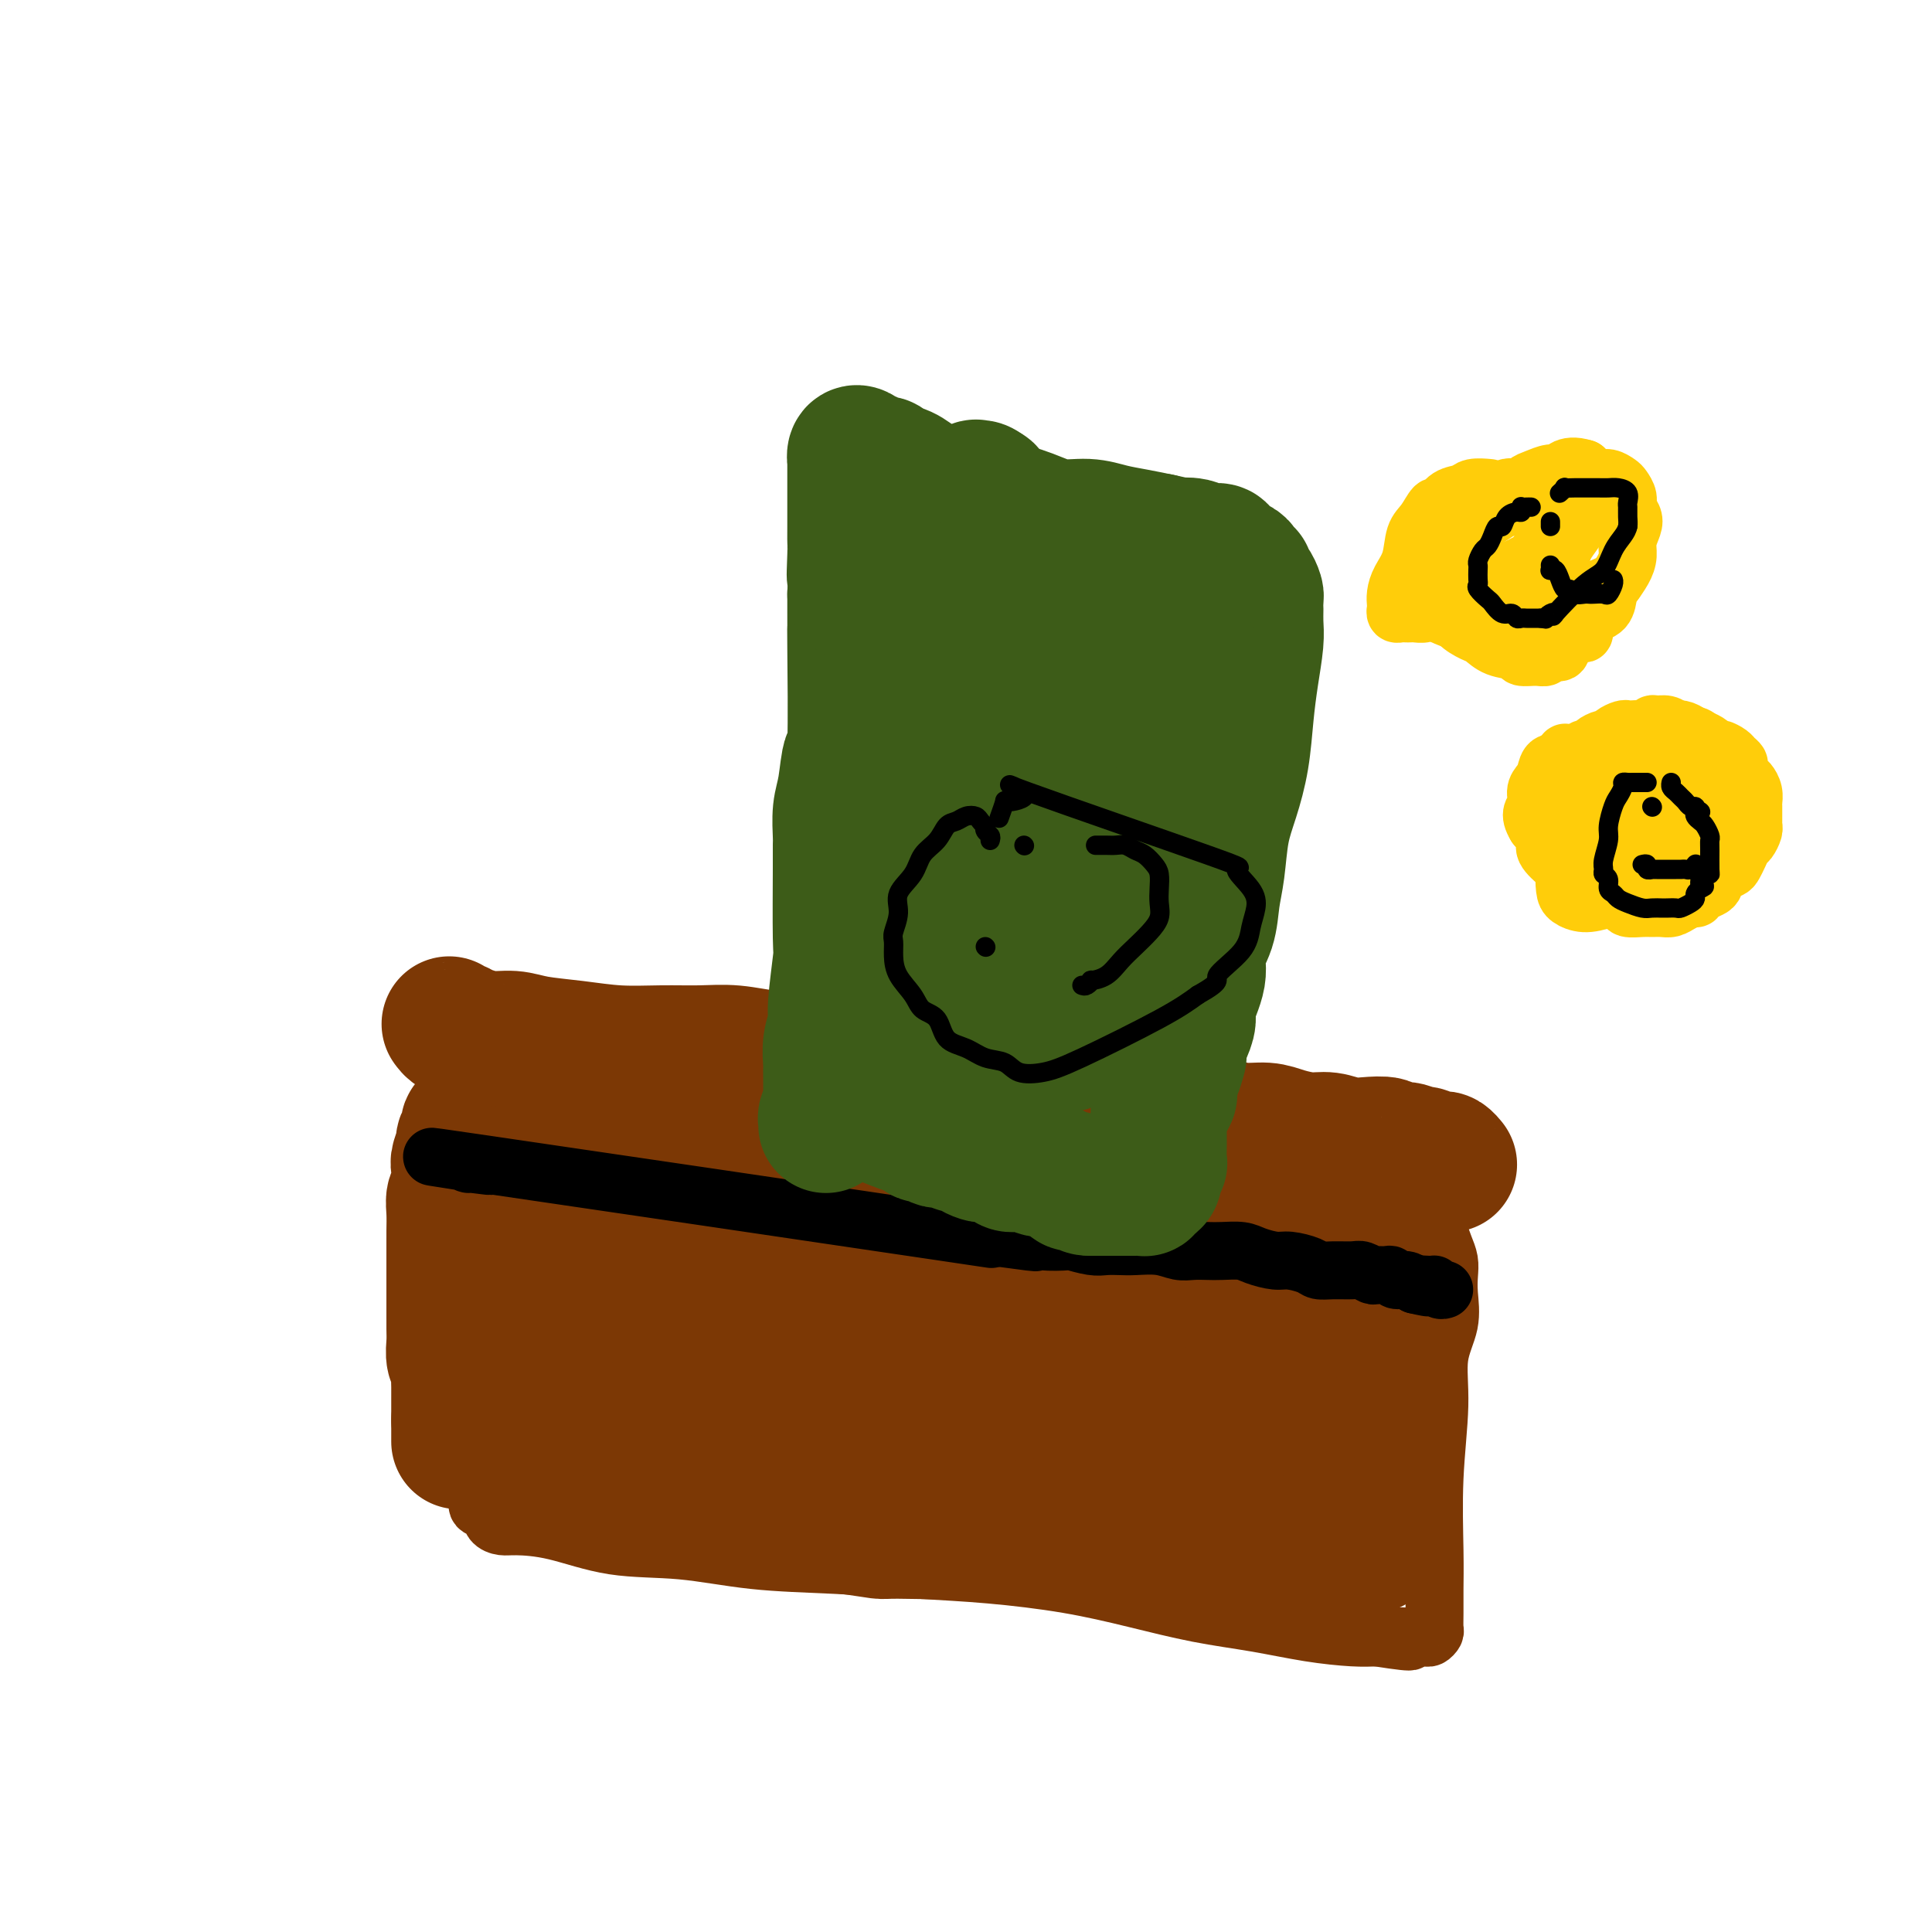 <svg viewBox='0 0 400 400' version='1.1' xmlns='http://www.w3.org/2000/svg' xmlns:xlink='http://www.w3.org/1999/xlink'><g fill='none' stroke='#7C3805' stroke-width='12' stroke-linecap='round' stroke-linejoin='round'><path d='M98,227c-0.423,-0.037 -0.845,-0.073 -1,0c-0.155,0.073 -0.041,0.257 0,1c0.041,0.743 0.011,2.045 0,4c-0.011,1.955 -0.003,4.561 0,8c0.003,3.439 0.001,7.709 0,12c-0.001,4.291 -0.001,8.601 0,13c0.001,4.399 0.003,8.886 0,13c-0.003,4.114 -0.011,7.854 0,11c0.011,3.146 0.039,5.697 0,8c-0.039,2.303 -0.147,4.356 0,6c0.147,1.644 0.549,2.878 1,4c0.451,1.122 0.950,2.133 1,3c0.050,0.867 -0.349,1.591 0,2c0.349,0.409 1.445,0.503 2,1c0.555,0.497 0.568,1.398 1,2c0.432,0.602 1.284,0.906 2,1c0.716,0.094 1.295,-0.021 3,0c1.705,0.021 4.534,0.176 8,1c3.466,0.824 7.569,2.315 12,3c4.431,0.685 9.191,0.564 14,1c4.809,0.436 9.666,1.428 15,2c5.334,0.572 11.145,0.722 17,1c5.855,0.278 11.755,0.683 17,1c5.245,0.317 9.837,0.546 15,1c5.163,0.454 10.898,1.133 16,2c5.102,0.867 9.571,1.921 14,3c4.429,1.079 8.817,2.184 13,3c4.183,0.816 8.163,1.342 12,2c3.837,0.658 7.533,1.446 11,2c3.467,0.554 6.705,0.872 9,1c2.295,0.128 3.648,0.064 5,0'/><path d='M285,339c10.881,1.701 6.082,0.452 5,0c-1.082,-0.452 1.552,-0.109 3,0c1.448,0.109 1.708,-0.017 2,0c0.292,0.017 0.614,0.176 1,0c0.386,-0.176 0.836,-0.689 1,-1c0.164,-0.311 0.043,-0.421 0,-1c-0.043,-0.579 -0.007,-1.628 0,-3c0.007,-1.372 -0.014,-3.068 0,-5c0.014,-1.932 0.064,-4.101 0,-8c-0.064,-3.899 -0.241,-9.530 0,-15c0.241,-5.470 0.902,-10.781 1,-15c0.098,-4.219 -0.365,-7.346 0,-10c0.365,-2.654 1.559,-4.835 2,-7c0.441,-2.165 0.128,-4.314 0,-6c-0.128,-1.686 -0.072,-2.909 0,-4c0.072,-1.091 0.161,-2.050 0,-3c-0.161,-0.950 -0.571,-1.892 -1,-3c-0.429,-1.108 -0.877,-2.381 -1,-3c-0.123,-0.619 0.080,-0.585 0,-1c-0.080,-0.415 -0.444,-1.278 -1,-2c-0.556,-0.722 -1.303,-1.303 -2,-2c-0.697,-0.697 -1.345,-1.509 -2,-2c-0.655,-0.491 -1.319,-0.660 -2,-1c-0.681,-0.340 -1.381,-0.851 -3,-2c-1.619,-1.149 -4.158,-2.935 -7,-4c-2.842,-1.065 -5.987,-1.410 -9,-2c-3.013,-0.590 -5.893,-1.426 -10,-2c-4.107,-0.574 -9.441,-0.886 -14,-1c-4.559,-0.114 -8.343,-0.031 -12,0c-3.657,0.031 -7.188,0.009 -11,0c-3.812,-0.009 -7.906,-0.004 -12,0'/><path d='M213,236c-9.502,-0.580 -8.755,-1.532 -10,-2c-1.245,-0.468 -4.480,-0.454 -9,-1c-4.520,-0.546 -10.324,-1.653 -13,-2c-2.676,-0.347 -2.224,0.065 -4,0c-1.776,-0.065 -5.779,-0.609 -9,-1c-3.221,-0.391 -5.658,-0.630 -8,-1c-2.342,-0.370 -4.587,-0.873 -7,-1c-2.413,-0.127 -4.994,0.120 -7,0c-2.006,-0.120 -3.435,-0.606 -5,-1c-1.565,-0.394 -3.264,-0.694 -5,-1c-1.736,-0.306 -3.507,-0.618 -5,-1c-1.493,-0.382 -2.708,-0.834 -4,-1c-1.292,-0.166 -2.663,-0.044 -4,0c-1.337,0.044 -2.641,0.012 -4,0c-1.359,-0.012 -2.773,-0.003 -4,0c-1.227,0.003 -2.269,0.001 -3,0c-0.731,-0.001 -1.152,-0.000 -2,0c-0.848,0.000 -2.122,0.000 -3,0c-0.878,-0.000 -1.360,-0.000 -2,0c-0.640,0.000 -1.440,0.000 -2,0c-0.560,-0.000 -0.882,-0.000 -1,0c-0.118,0.000 -0.034,0.000 0,0c0.034,-0.000 0.017,-0.000 0,0'/><path d='M112,244c0.113,0.342 0.226,0.684 0,1c-0.226,0.316 -0.793,0.608 -1,1c-0.207,0.392 -0.056,0.886 0,2c0.056,1.114 0.016,2.849 0,4c-0.016,1.151 -0.008,1.720 0,3c0.008,1.280 0.015,3.273 0,4c-0.015,0.727 -0.050,0.190 0,0c0.050,-0.190 0.187,-0.033 0,0c-0.187,0.033 -0.699,-0.058 0,-1c0.699,-0.942 2.607,-2.735 4,-5c1.393,-2.265 2.269,-5.001 3,-7c0.731,-1.999 1.316,-3.261 2,-4c0.684,-0.739 1.467,-0.956 2,-1c0.533,-0.044 0.817,0.084 1,0c0.183,-0.084 0.266,-0.381 0,0c-0.266,0.381 -0.882,1.440 -1,2c-0.118,0.560 0.263,0.621 -1,3c-1.263,2.379 -4.170,7.077 -6,11c-1.830,3.923 -2.584,7.072 -4,10c-1.416,2.928 -3.493,5.634 -5,8c-1.507,2.366 -2.444,4.393 -3,6c-0.556,1.607 -0.732,2.795 -1,3c-0.268,0.205 -0.628,-0.571 0,-2c0.628,-1.429 2.246,-3.510 4,-6c1.754,-2.490 3.645,-5.390 6,-8c2.355,-2.610 5.172,-4.929 8,-7c2.828,-2.071 5.665,-3.895 8,-5c2.335,-1.105 4.167,-1.490 6,-2c1.833,-0.510 3.667,-1.146 5,-1c1.333,0.146 2.167,1.073 3,2'/><path d='M142,255c1.814,0.690 2.349,1.915 3,4c0.651,2.085 1.417,5.028 1,8c-0.417,2.972 -2.019,5.972 -3,9c-0.981,3.028 -1.341,6.085 -2,8c-0.659,1.915 -1.617,2.690 -2,3c-0.383,0.310 -0.192,0.155 0,0'/><path d='M142,277c-0.615,-0.027 -1.231,-0.054 -2,0c-0.769,0.054 -1.692,0.189 -2,0c-0.308,-0.189 -0.001,-0.702 -1,-1c-0.999,-0.298 -3.305,-0.380 -4,0c-0.695,0.380 0.219,1.221 2,2c1.781,0.779 4.429,1.495 8,3c3.571,1.505 8.065,3.797 13,6c4.935,2.203 10.311,4.316 15,6c4.689,1.684 8.689,2.937 13,4c4.311,1.063 8.932,1.934 13,3c4.068,1.066 7.583,2.326 11,3c3.417,0.674 6.735,0.763 9,1c2.265,0.237 3.477,0.623 5,1c1.523,0.377 3.359,0.745 4,1c0.641,0.255 0.088,0.397 -1,0c-1.088,-0.397 -2.712,-1.333 -6,-2c-3.288,-0.667 -8.239,-1.066 -13,-2c-4.761,-0.934 -9.331,-2.402 -14,-4c-4.669,-1.598 -9.435,-3.324 -14,-4c-4.565,-0.676 -8.928,-0.300 -13,-1c-4.072,-0.700 -7.851,-2.475 -11,-3c-3.149,-0.525 -5.667,0.199 -8,0c-2.333,-0.199 -4.481,-1.321 -6,-2c-1.519,-0.679 -2.409,-0.913 -3,-1c-0.591,-0.087 -0.883,-0.025 -1,0c-0.117,0.025 -0.058,0.012 0,0'/></g>
<g fill='none' stroke='#7C3805' stroke-width='28' stroke-linecap='round' stroke-linejoin='round'><path d='M128,276c0.069,-0.001 0.138,-0.002 0,0c-0.138,0.002 -0.483,0.008 1,0c1.483,-0.008 4.796,-0.029 10,0c5.204,0.029 12.301,0.109 20,0c7.699,-0.109 16.000,-0.406 24,0c8.000,0.406 15.698,1.514 23,3c7.302,1.486 14.206,3.351 20,5c5.794,1.649 10.478,3.083 14,4c3.522,0.917 5.882,1.319 8,2c2.118,0.681 3.992,1.643 5,2c1.008,0.357 1.149,0.109 1,0c-0.149,-0.109 -0.588,-0.078 -1,0c-0.412,0.078 -0.797,0.202 -3,0c-2.203,-0.202 -6.223,-0.730 -12,-1c-5.777,-0.270 -13.312,-0.281 -20,-1c-6.688,-0.719 -12.528,-2.147 -18,-3c-5.472,-0.853 -10.577,-1.133 -15,-2c-4.423,-0.867 -8.165,-2.322 -12,-3c-3.835,-0.678 -7.764,-0.578 -11,-1c-3.236,-0.422 -5.778,-1.367 -8,-2c-2.222,-0.633 -4.125,-0.954 -6,-1c-1.875,-0.046 -3.721,0.183 -5,0c-1.279,-0.183 -1.992,-0.777 -3,-1c-1.008,-0.223 -2.312,-0.075 -3,0c-0.688,0.075 -0.759,0.076 -1,0c-0.241,-0.076 -0.653,-0.230 -1,0c-0.347,0.230 -0.629,0.845 -1,1c-0.371,0.155 -0.831,-0.151 -1,0c-0.169,0.151 -0.048,0.757 0,1c0.048,0.243 0.024,0.121 0,0'/><path d='M133,279c-1.220,0.313 -0.769,0.095 -1,0c-0.231,-0.095 -1.142,-0.067 -2,0c-0.858,0.067 -1.661,0.174 -2,0c-0.339,-0.174 -0.214,-0.628 -1,-1c-0.786,-0.372 -2.482,-0.662 -3,-1c-0.518,-0.338 0.142,-0.724 0,-1c-0.142,-0.276 -1.085,-0.444 -2,-1c-0.915,-0.556 -1.803,-1.502 -2,-2c-0.197,-0.498 0.297,-0.548 0,-1c-0.297,-0.452 -1.386,-1.305 -2,-2c-0.614,-0.695 -0.753,-1.232 -1,-2c-0.247,-0.768 -0.601,-1.769 -1,-3c-0.399,-1.231 -0.843,-2.693 -1,-4c-0.157,-1.307 -0.028,-2.460 0,-4c0.028,-1.540 -0.045,-3.469 0,-5c0.045,-1.531 0.209,-2.665 0,-4c-0.209,-1.335 -0.792,-2.871 -1,-4c-0.208,-1.129 -0.042,-1.850 0,-3c0.042,-1.150 -0.041,-2.728 0,-4c0.041,-1.272 0.206,-2.240 0,-3c-0.206,-0.760 -0.784,-1.314 -1,-2c-0.216,-0.686 -0.069,-1.504 0,-2c0.069,-0.496 0.060,-0.669 0,-1c-0.060,-0.331 -0.170,-0.820 0,-1c0.170,-0.180 0.620,-0.051 1,0c0.380,0.051 0.690,0.026 1,0'/><path d='M115,228c-0.279,-5.513 -0.477,-0.795 0,1c0.477,1.795 1.627,0.666 4,1c2.373,0.334 5.967,2.132 9,3c3.033,0.868 5.505,0.806 9,1c3.495,0.194 8.013,0.642 12,1c3.987,0.358 7.442,0.625 11,1c3.558,0.375 7.217,0.858 11,1c3.783,0.142 7.689,-0.058 11,0c3.311,0.058 6.025,0.374 9,1c2.975,0.626 6.211,1.563 9,2c2.789,0.437 5.133,0.373 8,1c2.867,0.627 6.258,1.947 9,3c2.742,1.053 4.837,1.841 7,2c2.163,0.159 4.395,-0.312 7,0c2.605,0.312 5.585,1.407 8,2c2.415,0.593 4.267,0.685 6,1c1.733,0.315 3.349,0.854 5,1c1.651,0.146 3.337,-0.102 5,0c1.663,0.102 3.303,0.553 5,1c1.697,0.447 3.450,0.889 5,1c1.550,0.111 2.895,-0.110 4,0c1.105,0.110 1.970,0.551 3,1c1.030,0.449 2.227,0.905 3,1c0.773,0.095 1.124,-0.173 2,0c0.876,0.173 2.276,0.785 3,1c0.724,0.215 0.771,0.033 1,0c0.229,-0.033 0.639,0.084 1,0c0.361,-0.084 0.674,-0.369 1,0c0.326,0.369 0.665,1.391 1,2c0.335,0.609 0.668,0.804 1,1'/><path d='M285,258c2.431,1.060 0.509,0.710 0,1c-0.509,0.290 0.397,1.221 1,2c0.603,0.779 0.904,1.405 1,2c0.096,0.595 -0.013,1.159 0,2c0.013,0.841 0.148,1.961 0,3c-0.148,1.039 -0.580,1.998 -1,3c-0.420,1.002 -0.830,2.046 -1,3c-0.170,0.954 -0.102,1.819 0,3c0.102,1.181 0.238,2.679 0,4c-0.238,1.321 -0.852,2.464 -1,4c-0.148,1.536 0.168,3.464 0,5c-0.168,1.536 -0.819,2.681 -1,4c-0.181,1.319 0.110,2.813 0,4c-0.110,1.187 -0.621,2.067 -1,3c-0.379,0.933 -0.625,1.919 -1,3c-0.375,1.081 -0.878,2.257 -1,3c-0.122,0.743 0.137,1.054 0,2c-0.137,0.946 -0.669,2.527 -1,3c-0.331,0.473 -0.459,-0.161 -1,0c-0.541,0.161 -1.495,1.119 -2,2c-0.505,0.881 -0.562,1.686 -1,2c-0.438,0.314 -1.258,0.137 -2,0c-0.742,-0.137 -1.405,-0.233 -2,0c-0.595,0.233 -1.121,0.794 -2,1c-0.879,0.206 -2.112,0.055 -3,0c-0.888,-0.055 -1.433,-0.015 -2,0c-0.567,0.015 -1.158,0.004 -2,0c-0.842,-0.004 -1.937,-0.001 -3,0c-1.063,0.001 -2.094,0.000 -3,0c-0.906,-0.000 -1.687,-0.000 -3,0c-1.313,0.000 -3.156,0.000 -5,0'/><path d='M248,317c-4.050,0.063 -3.677,0.219 -4,0c-0.323,-0.219 -1.344,-0.814 -4,-1c-2.656,-0.186 -6.949,0.037 -9,0c-2.051,-0.037 -1.860,-0.334 -3,-1c-1.140,-0.666 -3.610,-1.701 -6,-2c-2.390,-0.299 -4.701,0.137 -7,0c-2.299,-0.137 -4.587,-0.849 -7,-1c-2.413,-0.151 -4.952,0.259 -7,0c-2.048,-0.259 -3.604,-1.186 -6,-2c-2.396,-0.814 -5.630,-1.514 -8,-2c-2.370,-0.486 -3.875,-0.759 -6,-1c-2.125,-0.241 -4.872,-0.451 -7,-1c-2.128,-0.549 -3.639,-1.437 -6,-2c-2.361,-0.563 -5.573,-0.799 -8,-1c-2.427,-0.201 -4.070,-0.366 -6,-1c-1.930,-0.634 -4.149,-1.738 -6,-2c-1.851,-0.262 -3.335,0.320 -5,0c-1.665,-0.320 -3.513,-1.540 -5,-2c-1.487,-0.460 -2.615,-0.161 -4,0c-1.385,0.161 -3.027,0.183 -4,0c-0.973,-0.183 -1.275,-0.571 -2,-1c-0.725,-0.429 -1.871,-0.899 -3,-1c-1.129,-0.101 -2.242,0.165 -3,0c-0.758,-0.165 -1.162,-0.762 -2,-1c-0.838,-0.238 -2.111,-0.116 -3,0c-0.889,0.116 -1.394,0.227 -2,0c-0.606,-0.227 -1.314,-0.793 -2,-1c-0.686,-0.207 -1.349,-0.055 -2,0c-0.651,0.055 -1.291,0.015 -2,0c-0.709,-0.015 -1.488,-0.004 -2,0c-0.512,0.004 -0.756,0.002 -1,0'/><path d='M106,294c-14.879,-3.137 -4.576,-1.980 -1,-2c3.576,-0.020 0.424,-1.219 -1,-2c-1.424,-0.781 -1.122,-1.146 -1,-2c0.122,-0.854 0.064,-2.199 0,-3c-0.064,-0.801 -0.133,-1.058 0,-2c0.133,-0.942 0.468,-2.569 1,-4c0.532,-1.431 1.263,-2.667 2,-4c0.737,-1.333 1.482,-2.764 2,-4c0.518,-1.236 0.808,-2.277 3,-5c2.192,-2.723 6.284,-7.126 9,-10c2.716,-2.874 4.054,-4.217 6,-6c1.946,-1.783 4.499,-4.007 7,-6c2.501,-1.993 4.948,-3.757 7,-5c2.052,-1.243 3.709,-1.967 5,-2c1.291,-0.033 2.218,0.625 3,1c0.782,0.375 1.421,0.468 2,1c0.579,0.532 1.100,1.503 2,2c0.900,0.497 2.180,0.518 3,1c0.820,0.482 1.178,1.423 2,2c0.822,0.577 2.106,0.790 3,1c0.894,0.210 1.397,0.418 2,1c0.603,0.582 1.307,1.537 2,2c0.693,0.463 1.376,0.435 3,1c1.624,0.565 4.189,1.724 5,2c0.811,0.276 -0.133,-0.333 1,0c1.133,0.333 4.344,1.606 6,2c1.656,0.394 1.759,-0.090 3,0c1.241,0.090 3.621,0.756 6,1c2.379,0.244 4.756,0.066 7,0c2.244,-0.066 4.355,-0.019 6,0c1.645,0.019 2.822,0.009 4,0'/><path d='M205,254c4.730,0.155 3.555,0.042 3,0c-0.555,-0.042 -0.490,-0.011 0,0c0.490,0.011 1.406,0.004 1,0c-0.406,-0.004 -2.133,-0.004 -3,0c-0.867,0.004 -0.873,0.011 -2,0c-1.127,-0.011 -3.376,-0.041 -8,1c-4.624,1.041 -11.623,3.154 -16,4c-4.377,0.846 -6.133,0.424 -10,1c-3.867,0.576 -9.844,2.151 -15,3c-5.156,0.849 -9.492,0.972 -13,1c-3.508,0.028 -6.187,-0.037 -9,0c-2.813,0.037 -5.758,0.178 -8,0c-2.242,-0.178 -3.781,-0.674 -5,-1c-1.219,-0.326 -2.117,-0.484 -3,-1c-0.883,-0.516 -1.749,-1.392 -2,-2c-0.251,-0.608 0.113,-0.948 0,-1c-0.113,-0.052 -0.705,0.183 -1,0c-0.295,-0.183 -0.294,-0.784 0,-1c0.294,-0.216 0.880,-0.047 1,0c0.120,0.047 -0.226,-0.030 0,0c0.226,0.030 1.026,0.165 2,0c0.974,-0.165 2.124,-0.632 3,-1c0.876,-0.368 1.477,-0.638 5,-1c3.523,-0.362 9.967,-0.815 13,-1c3.033,-0.185 2.656,-0.102 5,0c2.344,0.102 7.410,0.224 12,0c4.590,-0.224 8.705,-0.792 13,-1c4.295,-0.208 8.772,-0.056 13,0c4.228,0.056 8.208,0.016 12,0c3.792,-0.016 7.396,-0.008 11,0'/><path d='M204,254c12.268,-0.064 9.939,0.277 11,1c1.061,0.723 5.511,1.829 10,3c4.489,1.171 9.016,2.408 11,3c1.984,0.592 1.423,0.540 3,1c1.577,0.460 5.290,1.434 7,2c1.710,0.566 1.417,0.724 2,1c0.583,0.276 2.041,0.669 3,1c0.959,0.331 1.419,0.600 2,1c0.581,0.400 1.283,0.933 2,1c0.717,0.067 1.450,-0.330 2,0c0.550,0.330 0.917,1.387 1,2c0.083,0.613 -0.119,0.782 0,1c0.119,0.218 0.557,0.485 1,1c0.443,0.515 0.889,1.279 1,2c0.111,0.721 -0.115,1.398 0,2c0.115,0.602 0.570,1.127 1,2c0.430,0.873 0.836,2.092 1,3c0.164,0.908 0.085,1.504 0,2c-0.085,0.496 -0.176,0.890 0,2c0.176,1.110 0.619,2.935 1,4c0.381,1.065 0.700,1.368 1,2c0.300,0.632 0.582,1.592 1,3c0.418,1.408 0.973,3.264 1,4c0.027,0.736 -0.473,0.351 0,1c0.473,0.649 1.918,2.331 3,4c1.082,1.669 1.800,3.324 2,4c0.200,0.676 -0.118,0.372 0,1c0.118,0.628 0.671,2.189 1,3c0.329,0.811 0.435,0.872 1,1c0.565,0.128 1.590,0.322 2,1c0.410,0.678 0.205,1.839 0,3'/><path d='M275,316c3.278,7.012 2.973,1.543 3,0c0.027,-1.543 0.384,0.840 1,2c0.616,1.160 1.489,1.095 2,1c0.511,-0.095 0.658,-0.222 1,0c0.342,0.222 0.877,0.791 1,1c0.123,0.209 -0.166,0.056 0,0c0.166,-0.056 0.789,-0.015 1,0c0.211,0.015 0.011,0.004 0,0c-0.011,-0.004 0.168,-0.001 0,0c-0.168,0.001 -0.682,0.000 -1,0c-0.318,-0.000 -0.440,-0.000 -1,0c-0.560,0.000 -1.557,0.000 -2,0c-0.443,-0.000 -0.331,-0.000 -1,0c-0.669,0.000 -2.121,0.000 -3,0c-0.879,-0.000 -1.187,0.000 -2,0c-0.813,-0.000 -2.132,-0.000 -3,0c-0.868,0.000 -1.285,0.000 -2,0c-0.715,-0.000 -1.727,-0.000 -3,0c-1.273,0.000 -2.808,0.001 -4,0c-1.192,-0.001 -2.041,-0.003 -3,0c-0.959,0.003 -2.030,0.012 -3,0c-0.970,-0.012 -1.841,-0.046 -3,0c-1.159,0.046 -2.607,0.170 -4,0c-1.393,-0.170 -2.729,-0.634 -4,-1c-1.271,-0.366 -2.475,-0.634 -4,-1c-1.525,-0.366 -3.372,-0.829 -5,-1c-1.628,-0.171 -3.037,-0.049 -5,0c-1.963,0.049 -4.482,0.024 -7,0'/><path d='M224,317c-10.990,-0.752 -8.465,-1.133 -10,-1c-1.535,0.133 -7.130,0.778 -13,1c-5.870,0.222 -12.014,0.019 -15,0c-2.986,-0.019 -2.814,0.146 -4,0c-1.186,-0.146 -3.731,-0.602 -7,-1c-3.269,-0.398 -7.262,-0.736 -9,-1c-1.738,-0.264 -1.219,-0.452 -2,-1c-0.781,-0.548 -2.861,-1.456 -5,-2c-2.139,-0.544 -4.337,-0.724 -6,-1c-1.663,-0.276 -2.793,-0.647 -4,-1c-1.207,-0.353 -2.492,-0.687 -3,-1c-0.508,-0.313 -0.238,-0.606 -1,-1c-0.762,-0.394 -2.555,-0.889 -4,-1c-1.445,-0.111 -2.540,0.162 -3,0c-0.460,-0.162 -0.284,-0.760 -1,-1c-0.716,-0.240 -2.323,-0.121 -3,0c-0.677,0.121 -0.426,0.243 -1,0c-0.574,-0.243 -1.975,-0.850 -3,-1c-1.025,-0.150 -1.673,0.156 -2,0c-0.327,-0.156 -0.332,-0.774 -1,-1c-0.668,-0.226 -2.000,-0.061 -3,0c-1.000,0.061 -1.667,0.016 -2,0c-0.333,-0.016 -0.330,-0.004 -1,0c-0.670,0.004 -2.011,0.001 -3,0c-0.989,-0.001 -1.626,-0.000 -2,0c-0.374,0.000 -0.484,0.000 -1,0c-0.516,-0.000 -1.437,-0.000 -2,0c-0.563,0.000 -0.770,0.000 -1,0c-0.230,-0.000 -0.485,-0.000 -1,0c-0.515,0.000 -1.290,0.000 -2,0c-0.710,-0.000 -1.355,-0.000 -2,0'/><path d='M107,304c-3.276,0.061 -1.466,0.212 -1,0c0.466,-0.212 -0.413,-0.788 -1,-1c-0.587,-0.212 -0.882,-0.061 -1,0c-0.118,0.061 -0.059,0.030 0,0'/><path d='M101,232c-0.342,-0.114 -0.684,-0.227 -1,0c-0.316,0.227 -0.605,0.795 -1,1c-0.395,0.205 -0.894,0.048 -1,0c-0.106,-0.048 0.183,0.012 0,0c-0.183,-0.012 -0.837,-0.098 -1,0c-0.163,0.098 0.166,0.380 0,1c-0.166,0.620 -0.828,1.577 -1,2c-0.172,0.423 0.146,0.311 0,1c-0.146,0.689 -0.757,2.178 -1,3c-0.243,0.822 -0.118,0.975 0,2c0.118,1.025 0.228,2.920 0,4c-0.228,1.080 -0.793,1.343 -1,2c-0.207,0.657 -0.055,1.707 0,3c0.055,1.293 0.015,2.829 0,4c-0.015,1.171 -0.004,1.975 0,3c0.004,1.025 0.001,2.269 0,3c-0.001,0.731 -0.000,0.947 0,2c0.000,1.053 0.000,2.942 0,4c-0.000,1.058 -0.001,1.284 0,2c0.001,0.716 0.004,1.921 0,3c-0.004,1.079 -0.015,2.033 0,3c0.015,0.967 0.057,1.948 0,3c-0.057,1.052 -0.211,2.173 0,3c0.211,0.827 0.789,1.358 1,2c0.211,0.642 0.057,1.394 0,2c-0.057,0.606 -0.015,1.066 0,2c0.015,0.934 0.004,2.343 0,3c-0.004,0.657 -0.001,0.561 0,1c0.001,0.439 0.000,1.411 0,2c-0.000,0.589 -0.000,0.794 0,1'/><path d='M95,294c0.000,8.475 0.000,2.663 0,1c0.000,-1.663 0.000,0.822 0,2c0.000,1.178 0.000,1.048 0,1c0.000,-0.048 0.000,-0.014 0,0c0.000,0.014 0.000,0.007 0,0'/><path d='M93,212c0.338,0.455 0.676,0.911 1,1c0.324,0.089 0.634,-0.187 1,0c0.366,0.187 0.786,0.838 1,1c0.214,0.162 0.220,-0.164 1,0c0.780,0.164 2.333,0.818 4,1c1.667,0.182 3.447,-0.109 5,0c1.553,0.109 2.878,0.618 5,1c2.122,0.382 5.040,0.637 8,1c2.960,0.363 5.960,0.833 9,1c3.040,0.167 6.118,0.030 9,0c2.882,-0.030 5.569,0.046 8,0c2.431,-0.046 4.607,-0.216 7,0c2.393,0.216 5.002,0.817 7,1c1.998,0.183 3.385,-0.053 5,0c1.615,0.053 3.459,0.395 5,1c1.541,0.605 2.780,1.472 4,2c1.220,0.528 2.422,0.715 4,1c1.578,0.285 3.532,0.668 5,1c1.468,0.332 2.449,0.615 4,1c1.551,0.385 3.672,0.874 5,1c1.328,0.126 1.862,-0.111 3,0c1.138,0.111 2.880,0.569 4,1c1.120,0.431 1.618,0.837 3,1c1.382,0.163 3.649,0.085 5,0c1.351,-0.085 1.785,-0.177 3,0c1.215,0.177 3.212,0.625 5,1c1.788,0.375 3.368,0.679 5,1c1.632,0.321 3.316,0.661 5,1'/><path d='M224,231c10.240,2.099 5.841,1.347 5,1c-0.841,-0.347 1.877,-0.290 4,0c2.123,0.290 3.651,0.814 5,1c1.349,0.186 2.517,0.035 4,0c1.483,-0.035 3.280,0.046 5,0c1.720,-0.046 3.362,-0.218 5,0c1.638,0.218 3.270,0.828 5,1c1.730,0.172 3.558,-0.094 5,0c1.442,0.094 2.499,0.547 4,1c1.501,0.453 3.446,0.905 5,1c1.554,0.095 2.715,-0.167 4,0c1.285,0.167 2.693,0.762 4,1c1.307,0.238 2.512,0.120 4,0c1.488,-0.120 3.258,-0.242 4,0c0.742,0.242 0.454,0.848 1,1c0.546,0.152 1.925,-0.152 3,0c1.075,0.152 1.847,0.759 2,1c0.153,0.241 -0.314,0.117 0,0c0.314,-0.117 1.408,-0.227 2,0c0.592,0.227 0.683,0.792 1,1c0.317,0.208 0.859,0.059 1,0c0.141,-0.059 -0.120,-0.030 0,0c0.120,0.030 0.620,0.060 1,0c0.380,-0.060 0.641,-0.208 1,0c0.359,0.208 0.817,0.774 1,1c0.183,0.226 0.092,0.113 0,0'/></g>
<g fill='none' stroke='#000000' stroke-width='12' stroke-linecap='round' stroke-linejoin='round'><path d='M97,241c-0.433,-0.114 -0.866,-0.227 1,0c1.866,0.227 6.030,0.796 1,0c-5.030,-0.796 -19.254,-2.956 1,0c20.254,2.956 74.986,11.030 95,14c20.014,2.970 5.312,0.838 1,0c-4.312,-0.838 1.768,-0.382 5,0c3.232,0.382 3.616,0.691 4,1'/><path d='M205,256c17.188,2.336 6.157,0.678 3,0c-3.157,-0.678 1.559,-0.374 4,0c2.441,0.374 2.607,0.818 4,1c1.393,0.182 4.015,0.101 5,0c0.985,-0.101 0.334,-0.223 1,0c0.666,0.223 2.649,0.791 4,1c1.351,0.209 2.070,0.060 3,0c0.930,-0.060 2.072,-0.030 3,0c0.928,0.030 1.641,0.061 3,0c1.359,-0.061 3.363,-0.212 5,0c1.637,0.212 2.907,0.788 4,1c1.093,0.212 2.010,0.059 3,0c0.990,-0.059 2.054,-0.026 3,0c0.946,0.026 1.774,0.045 3,0c1.226,-0.045 2.850,-0.153 4,0c1.150,0.153 1.827,0.567 3,1c1.173,0.433 2.844,0.887 4,1c1.156,0.113 1.798,-0.113 3,0c1.202,0.113 2.965,0.565 4,1c1.035,0.435 1.342,0.852 2,1c0.658,0.148 1.667,0.025 3,0c1.333,-0.025 2.991,0.046 4,0c1.009,-0.046 1.370,-0.210 2,0c0.630,0.210 1.530,0.792 2,1c0.470,0.208 0.510,0.041 1,0c0.490,-0.041 1.430,0.044 2,0c0.570,-0.044 0.771,-0.218 1,0c0.229,0.218 0.485,0.828 1,1c0.515,0.172 1.290,-0.094 2,0c0.710,0.094 1.355,0.547 2,1'/><path d='M293,266c5.400,1.079 0.901,0.275 0,0c-0.901,-0.275 1.797,-0.021 3,0c1.203,0.021 0.910,-0.190 1,0c0.090,0.190 0.563,0.782 1,1c0.437,0.218 0.839,0.062 1,0c0.161,-0.062 0.080,-0.031 0,0'/></g>
<g fill='none' stroke='#3D5C18' stroke-width='28' stroke-linecap='round' stroke-linejoin='round'><path d='M171,233c0.030,-0.362 0.061,-0.724 0,-1c-0.061,-0.276 -0.212,-0.465 0,-1c0.212,-0.535 0.789,-1.415 1,-2c0.211,-0.585 0.057,-0.875 0,-1c-0.057,-0.125 -0.016,-0.083 0,-1c0.016,-0.917 0.008,-2.791 0,-4c-0.008,-1.209 -0.017,-1.752 0,-2c0.017,-0.248 0.061,-0.200 0,-1c-0.061,-0.800 -0.227,-2.447 0,-4c0.227,-1.553 0.845,-3.010 1,-4c0.155,-0.990 -0.155,-1.512 0,-4c0.155,-2.488 0.774,-6.943 1,-9c0.226,-2.057 0.060,-1.715 0,-5c-0.060,-3.285 -0.013,-10.195 0,-14c0.013,-3.805 -0.008,-4.505 0,-5c0.008,-0.495 0.044,-0.786 0,-2c-0.044,-1.214 -0.170,-3.350 0,-5c0.170,-1.650 0.634,-2.813 1,-5c0.366,-2.187 0.634,-5.397 1,-6c0.366,-0.603 0.830,1.402 1,-3c0.170,-4.402 0.046,-15.211 0,-20c-0.046,-4.789 -0.012,-3.559 0,-4c0.012,-0.441 0.004,-2.555 0,-4c-0.004,-1.445 -0.002,-2.223 0,-3'/><path d='M177,123c0.928,-18.018 0.249,-8.063 0,-5c-0.249,3.063 -0.066,-0.764 0,-3c0.066,-2.236 0.017,-2.879 0,-3c-0.017,-0.121 -0.002,0.282 0,-3c0.002,-3.282 -0.011,-10.248 0,-13c0.011,-2.752 0.045,-1.288 0,-1c-0.045,0.288 -0.168,-0.598 0,-1c0.168,-0.402 0.626,-0.319 1,0c0.374,0.319 0.662,0.873 1,1c0.338,0.127 0.726,-0.174 1,0c0.274,0.174 0.433,0.824 1,1c0.567,0.176 1.541,-0.121 2,0c0.459,0.121 0.404,0.661 1,1c0.596,0.339 1.845,0.476 3,1c1.155,0.524 2.217,1.435 3,2c0.783,0.565 1.285,0.784 2,1c0.715,0.216 1.641,0.430 3,1c1.359,0.570 3.149,1.497 5,2c1.851,0.503 3.761,0.583 6,1c2.239,0.417 4.807,1.173 7,2c2.193,0.827 4.010,1.727 6,2c1.990,0.273 4.152,-0.082 6,0c1.848,0.082 3.382,0.599 5,1c1.618,0.401 3.319,0.686 5,1c1.681,0.314 3.340,0.657 5,1'/><path d='M240,112c6.932,1.481 4.262,1.183 4,1c-0.262,-0.183 1.884,-0.252 3,0c1.116,0.252 1.202,0.823 2,1c0.798,0.177 2.309,-0.041 3,0c0.691,0.041 0.562,0.341 1,1c0.438,0.659 1.442,1.678 2,2c0.558,0.322 0.671,-0.054 1,0c0.329,0.054 0.876,0.538 1,1c0.124,0.462 -0.173,0.901 0,1c0.173,0.099 0.817,-0.143 1,0c0.183,0.143 -0.094,0.670 0,1c0.094,0.330 0.561,0.461 1,1c0.439,0.539 0.850,1.485 1,2c0.150,0.515 0.037,0.599 0,1c-0.037,0.401 0.001,1.118 0,2c-0.001,0.882 -0.041,1.931 0,3c0.041,1.069 0.163,2.160 0,4c-0.163,1.840 -0.611,4.428 -1,7c-0.389,2.572 -0.720,5.128 -1,8c-0.280,2.872 -0.509,6.062 -1,9c-0.491,2.938 -1.243,5.625 -2,8c-0.757,2.375 -1.517,4.438 -2,7c-0.483,2.562 -0.688,5.624 -1,8c-0.312,2.376 -0.732,4.065 -1,6c-0.268,1.935 -0.382,4.117 -1,6c-0.618,1.883 -1.738,3.467 -2,5c-0.262,1.533 0.333,3.016 0,5c-0.333,1.984 -1.594,4.470 -2,6c-0.406,1.530 0.045,2.104 0,3c-0.045,0.896 -0.584,2.113 -1,3c-0.416,0.887 -0.708,1.443 -1,2'/><path d='M244,216c-1.969,9.689 -0.392,4.411 0,3c0.392,-1.411 -0.403,1.045 -1,3c-0.597,1.955 -0.997,3.410 -1,4c-0.003,0.590 0.392,0.313 0,1c-0.392,0.687 -1.569,2.336 -2,3c-0.431,0.664 -0.115,0.343 0,1c0.115,0.657 0.031,2.291 0,3c-0.031,0.709 -0.007,0.491 0,1c0.007,0.509 -0.002,1.743 0,2c0.002,0.257 0.014,-0.465 0,0c-0.014,0.465 -0.056,2.117 0,3c0.056,0.883 0.208,0.996 0,1c-0.208,0.004 -0.778,-0.100 -1,0c-0.222,0.100 -0.097,0.405 0,1c0.097,0.595 0.167,1.480 0,2c-0.167,0.520 -0.571,0.675 -1,1c-0.429,0.325 -0.885,0.819 -1,1c-0.115,0.181 0.110,0.048 0,0c-0.110,-0.048 -0.554,-0.013 -1,0c-0.446,0.013 -0.893,0.003 -1,0c-0.107,-0.003 0.126,-0.001 0,0c-0.126,0.001 -0.610,0.000 -1,0c-0.390,-0.000 -0.686,-0.000 -1,0c-0.314,0.000 -0.648,0.000 -1,0c-0.352,-0.000 -0.724,-0.000 -1,0c-0.276,0.000 -0.455,0.000 -1,0c-0.545,-0.000 -1.454,-0.000 -2,0c-0.546,0.000 -0.727,0.000 -1,0c-0.273,-0.000 -0.636,-0.000 -1,0'/><path d='M226,246c-2.210,0.087 -1.235,-0.694 -1,-1c0.235,-0.306 -0.268,-0.137 -1,0c-0.732,0.137 -1.691,0.243 -2,0c-0.309,-0.243 0.033,-0.836 0,-1c-0.033,-0.164 -0.441,0.101 -1,0c-0.559,-0.101 -1.268,-0.567 -2,-1c-0.732,-0.433 -1.487,-0.834 -2,-1c-0.513,-0.166 -0.784,-0.097 -1,0c-0.216,0.097 -0.376,0.223 -1,0c-0.624,-0.223 -1.711,-0.796 -2,-1c-0.289,-0.204 0.222,-0.040 0,0c-0.222,0.040 -1.176,-0.046 -2,0c-0.824,0.046 -1.516,0.222 -2,0c-0.484,-0.222 -0.759,-0.843 -1,-1c-0.241,-0.157 -0.450,0.151 -1,0c-0.550,-0.151 -1.443,-0.762 -2,-1c-0.557,-0.238 -0.780,-0.102 -1,0c-0.220,0.102 -0.439,0.172 -1,0c-0.561,-0.172 -1.463,-0.586 -2,-1c-0.537,-0.414 -0.707,-0.829 -1,-1c-0.293,-0.171 -0.707,-0.097 -1,0c-0.293,0.097 -0.463,0.218 -1,0c-0.537,-0.218 -1.439,-0.776 -2,-1c-0.561,-0.224 -0.780,-0.115 -1,0c-0.220,0.115 -0.440,0.237 -1,0c-0.560,-0.237 -1.459,-0.834 -2,-1c-0.541,-0.166 -0.722,0.099 -1,0c-0.278,-0.099 -0.652,-0.563 -1,-1c-0.348,-0.437 -0.671,-0.849 -1,-1c-0.329,-0.151 -0.666,-0.043 -1,0c-0.334,0.043 -0.667,0.022 -1,0'/><path d='M187,233c-6.260,-2.209 -2.408,-1.231 -1,-1c1.408,0.231 0.374,-0.284 0,-1c-0.374,-0.716 -0.089,-1.633 0,-2c0.089,-0.367 -0.018,-0.185 0,-3c0.018,-2.815 0.162,-8.627 1,-13c0.838,-4.373 2.371,-7.308 3,-11c0.629,-3.692 0.353,-8.140 1,-12c0.647,-3.860 2.216,-7.133 3,-10c0.784,-2.867 0.784,-5.328 1,-8c0.216,-2.672 0.649,-5.556 1,-8c0.351,-2.444 0.620,-4.449 1,-7c0.380,-2.551 0.872,-5.648 1,-8c0.128,-2.352 -0.109,-3.959 0,-6c0.109,-2.041 0.565,-4.516 1,-7c0.435,-2.484 0.849,-4.975 1,-7c0.151,-2.025 0.040,-3.582 0,-5c-0.040,-1.418 -0.007,-2.698 0,-4c0.007,-1.302 -0.012,-2.628 0,-4c0.012,-1.372 0.055,-2.790 0,-4c-0.055,-1.210 -0.207,-2.213 0,-3c0.207,-0.787 0.773,-1.360 1,-2c0.227,-0.640 0.116,-1.349 0,-2c-0.116,-0.651 -0.238,-1.243 0,-2c0.238,-0.757 0.837,-1.677 1,-2c0.163,-0.323 -0.110,-0.048 0,0c0.110,0.048 0.603,-0.129 1,0c0.397,0.129 0.699,0.565 1,1'/><path d='M204,102c0.620,-0.833 0.170,0.583 0,2c-0.170,1.417 -0.059,2.834 0,8c0.059,5.166 0.067,14.082 0,18c-0.067,3.918 -0.208,2.838 -1,5c-0.792,2.162 -2.236,7.567 -3,12c-0.764,4.433 -0.850,7.895 -1,11c-0.150,3.105 -0.366,5.853 -1,9c-0.634,3.147 -1.687,6.695 -2,10c-0.313,3.305 0.112,6.369 0,9c-0.112,2.631 -0.762,4.831 -1,7c-0.238,2.169 -0.064,4.307 0,6c0.064,1.693 0.018,2.940 0,4c-0.018,1.060 -0.009,1.932 0,3c0.009,1.068 0.018,2.332 0,3c-0.018,0.668 -0.063,0.742 0,1c0.063,0.258 0.234,0.702 0,1c-0.234,0.298 -0.874,0.449 0,-1c0.874,-1.449 3.262,-4.500 5,-8c1.738,-3.500 2.827,-7.449 4,-12c1.173,-4.551 2.432,-9.702 4,-14c1.568,-4.298 3.445,-7.741 5,-11c1.555,-3.259 2.788,-6.332 4,-9c1.212,-2.668 2.405,-4.932 4,-7c1.595,-2.068 3.594,-3.942 5,-6c1.406,-2.058 2.219,-4.300 3,-6c0.781,-1.700 1.529,-2.858 2,-4c0.471,-1.142 0.665,-2.269 1,-3c0.335,-0.731 0.810,-1.066 1,-1c0.190,0.066 0.095,0.533 0,1'/><path d='M233,130c2.383,-3.411 0.341,1.060 -1,5c-1.341,3.940 -1.980,7.349 -3,11c-1.020,3.651 -2.420,7.546 -3,11c-0.580,3.454 -0.341,6.468 -1,10c-0.659,3.532 -2.215,7.584 -3,11c-0.785,3.416 -0.799,6.198 -1,9c-0.201,2.802 -0.590,5.623 -1,8c-0.410,2.377 -0.843,4.309 -1,6c-0.157,1.691 -0.038,3.139 0,4c0.038,0.861 -0.004,1.133 0,2c0.004,0.867 0.054,2.327 0,3c-0.054,0.673 -0.210,0.557 0,1c0.210,0.443 0.787,1.443 1,2c0.213,0.557 0.061,0.670 0,1c-0.061,0.330 -0.031,0.877 0,1c0.031,0.123 0.063,-0.176 0,0c-0.063,0.176 -0.220,0.829 0,1c0.220,0.171 0.817,-0.139 1,0c0.183,0.139 -0.047,0.726 1,-1c1.047,-1.726 3.372,-5.765 5,-9c1.628,-3.235 2.558,-5.665 4,-9c1.442,-3.335 3.397,-7.574 5,-11c1.603,-3.426 2.855,-6.038 4,-9c1.145,-2.962 2.184,-6.275 3,-9c0.816,-2.725 1.408,-4.863 2,-7'/><path d='M245,161c4.036,-9.971 1.624,-7.399 1,-8c-0.624,-0.601 0.538,-4.376 1,-7c0.462,-2.624 0.223,-4.096 0,-6c-0.223,-1.904 -0.429,-4.239 -1,-6c-0.571,-1.761 -1.508,-2.948 -2,-4c-0.492,-1.052 -0.540,-1.969 -1,-3c-0.460,-1.031 -1.333,-2.175 -2,-3c-0.667,-0.825 -1.127,-1.332 -2,-2c-0.873,-0.668 -2.158,-1.496 -3,-2c-0.842,-0.504 -1.241,-0.682 -2,-1c-0.759,-0.318 -1.879,-0.774 -3,-1c-1.121,-0.226 -2.244,-0.221 -3,0c-0.756,0.221 -1.147,0.657 -2,1c-0.853,0.343 -2.169,0.594 -3,1c-0.831,0.406 -1.177,0.967 -2,2c-0.823,1.033 -2.122,2.540 -3,4c-0.878,1.460 -1.334,2.875 -2,5c-0.666,2.125 -1.541,4.961 -2,8c-0.459,3.039 -0.500,6.280 -1,10c-0.500,3.720 -1.459,7.919 -2,12c-0.541,4.081 -0.666,8.046 -1,12c-0.334,3.954 -0.878,7.898 -1,12c-0.122,4.102 0.178,8.363 0,12c-0.178,3.637 -0.833,6.650 -1,9c-0.167,2.350 0.155,4.038 0,6c-0.155,1.962 -0.788,4.199 -1,6c-0.212,1.801 -0.004,3.165 0,4c0.004,0.835 -0.195,1.141 0,2c0.195,0.859 0.783,2.270 1,3c0.217,0.730 0.062,0.780 0,1c-0.062,0.220 -0.031,0.610 0,1'/><path d='M208,229c-0.933,14.222 -0.267,4.778 0,1c0.267,-3.778 0.133,-1.889 0,0'/></g>
<g fill='none' stroke='#3D5C18' stroke-width='12' stroke-linecap='round' stroke-linejoin='round'><path d='M167,228c0.497,0.000 0.993,0.000 1,0c0.007,-0.000 -0.476,-0.001 0,0c0.476,0.001 1.909,0.004 3,0c1.091,-0.004 1.838,-0.016 3,0c1.162,0.016 2.739,0.061 4,0c1.261,-0.061 2.206,-0.226 4,0c1.794,0.226 4.435,0.845 6,1c1.565,0.155 2.053,-0.155 3,0c0.947,0.155 2.353,0.774 4,1c1.647,0.226 3.534,0.061 5,0c1.466,-0.061 2.511,-0.016 4,0c1.489,0.016 3.421,0.004 4,0c0.579,-0.004 -0.195,-0.001 0,0c0.195,0.001 1.359,0.000 2,0c0.641,-0.000 0.759,-0.000 1,0c0.241,0.000 0.603,0.000 1,0c0.397,-0.000 0.828,-0.000 1,0c0.172,0.000 0.086,0.000 0,0'/><path d='M190,112c-0.332,-0.099 -0.663,-0.199 -1,0c-0.337,0.199 -0.679,0.696 -1,1c-0.321,0.304 -0.622,0.414 -1,1c-0.378,0.586 -0.833,1.649 -1,4c-0.167,2.351 -0.045,5.990 0,7c0.045,1.010 0.012,-0.610 0,2c-0.012,2.610 -0.003,9.449 0,13c0.003,3.551 0.001,3.815 0,4c-0.001,0.185 -0.000,0.290 0,2c0.000,1.710 0.000,5.025 0,7c-0.000,1.975 -0.000,2.610 0,3c0.000,0.390 0.000,0.535 0,1c-0.000,0.465 -0.000,1.248 0,2c0.000,0.752 0.000,1.472 0,2c-0.000,0.528 -0.000,0.865 0,1c0.000,0.135 0.000,0.067 0,0'/></g>
<g fill='none' stroke='#FFCD0A' stroke-width='12' stroke-linecap='round' stroke-linejoin='round'><path d='M341,184c-0.348,-0.048 -0.696,-0.096 -1,0c-0.304,0.096 -0.565,0.337 -1,0c-0.435,-0.337 -1.043,-1.251 -2,-2c-0.957,-0.749 -2.261,-1.333 -3,-2c-0.739,-0.667 -0.912,-1.416 -1,-3c-0.088,-1.584 -0.091,-4.004 1,-7c1.091,-2.996 3.274,-6.570 5,-9c1.726,-2.430 2.994,-3.717 4,-5c1.006,-1.283 1.751,-2.563 3,-3c1.249,-0.437 3.003,-0.029 4,0c0.997,0.029 1.237,-0.319 2,0c0.763,0.319 2.049,1.305 3,2c0.951,0.695 1.568,1.098 2,3c0.432,1.902 0.679,5.304 0,8c-0.679,2.696 -2.285,4.685 -4,7c-1.715,2.315 -3.538,4.955 -6,7c-2.462,2.045 -5.563,3.495 -8,4c-2.437,0.505 -4.210,0.064 -6,0c-1.790,-0.064 -3.595,0.249 -5,0c-1.405,-0.249 -2.409,-1.060 -3,-2c-0.591,-0.940 -0.771,-2.009 -1,-4c-0.229,-1.991 -0.509,-4.904 0,-7c0.509,-2.096 1.806,-3.376 3,-5c1.194,-1.624 2.285,-3.592 4,-5c1.715,-1.408 4.054,-2.256 6,-3c1.946,-0.744 3.499,-1.384 5,-2c1.501,-0.616 2.949,-1.206 4,-1c1.051,0.206 1.706,1.209 3,1c1.294,-0.209 3.227,-1.631 2,2c-1.227,3.631 -5.613,12.316 -10,21'/><path d='M341,179c-2.138,3.413 -2.481,1.447 -4,1c-1.519,-0.447 -4.212,0.625 -6,1c-1.788,0.375 -2.670,0.054 -4,-1c-1.330,-1.054 -3.109,-2.842 -4,-4c-0.891,-1.158 -0.895,-1.687 -1,-3c-0.105,-1.313 -0.311,-3.409 0,-5c0.311,-1.591 1.138,-2.675 2,-4c0.862,-1.325 1.760,-2.889 3,-4c1.240,-1.111 2.823,-1.768 4,-2c1.177,-0.232 1.947,-0.040 3,0c1.053,0.040 2.387,-0.072 4,0c1.613,0.072 3.503,0.328 5,1c1.497,0.672 2.600,1.761 4,3c1.400,1.239 3.095,2.628 4,4c0.905,1.372 1.019,2.728 1,4c-0.019,1.272 -0.171,2.461 -1,4c-0.829,1.539 -2.334,3.429 -4,5c-1.666,1.571 -3.494,2.823 -6,4c-2.506,1.177 -5.692,2.278 -8,3c-2.308,0.722 -3.740,1.064 -5,1c-1.260,-0.064 -2.348,-0.535 -3,-1c-0.652,-0.465 -0.869,-0.922 -1,-2c-0.131,-1.078 -0.176,-2.775 0,-5c0.176,-2.225 0.571,-4.979 2,-7c1.429,-2.021 3.890,-3.309 6,-5c2.110,-1.691 3.868,-3.783 6,-5c2.132,-1.217 4.638,-1.558 7,-2c2.362,-0.442 4.582,-0.984 6,-1c1.418,-0.016 2.036,0.496 3,1c0.964,0.504 2.276,1.001 3,2c0.724,0.999 0.862,2.499 1,4'/><path d='M358,166c0.800,1.905 -0.698,3.166 -2,5c-1.302,1.834 -2.406,4.241 -4,6c-1.594,1.759 -3.676,2.870 -6,4c-2.324,1.130 -4.888,2.278 -7,3c-2.112,0.722 -3.771,1.019 -5,1c-1.229,-0.019 -2.026,-0.353 -3,-1c-0.974,-0.647 -2.124,-1.608 -3,-3c-0.876,-1.392 -1.477,-3.216 -2,-5c-0.523,-1.784 -0.968,-3.529 -1,-5c-0.032,-1.471 0.348,-2.667 1,-4c0.652,-1.333 1.577,-2.802 2,-4c0.423,-1.198 0.343,-2.125 1,-3c0.657,-0.875 2.051,-1.697 3,-2c0.949,-0.303 1.455,-0.085 2,0c0.545,0.085 1.130,0.037 2,0c0.870,-0.037 2.026,-0.064 3,0c0.974,0.064 1.766,0.221 3,1c1.234,0.779 2.911,2.182 4,3c1.089,0.818 1.591,1.051 2,2c0.409,0.949 0.724,2.615 1,4c0.276,1.385 0.514,2.490 0,4c-0.514,1.510 -1.778,3.425 -3,5c-1.222,1.575 -2.402,2.808 -4,4c-1.598,1.192 -3.615,2.342 -5,3c-1.385,0.658 -2.137,0.824 -3,1c-0.863,0.176 -1.838,0.363 -3,0c-1.162,-0.363 -2.510,-1.274 -3,-2c-0.490,-0.726 -0.121,-1.267 0,-3c0.121,-1.733 -0.006,-4.659 0,-7c0.006,-2.341 0.145,-4.097 1,-6c0.855,-1.903 2.428,-3.951 4,-6'/><path d='M333,161c1.130,-2.841 1.455,-3.942 2,-5c0.545,-1.058 1.311,-2.073 2,-3c0.689,-0.927 1.301,-1.766 2,-2c0.699,-0.234 1.485,0.136 2,0c0.515,-0.136 0.761,-0.779 1,-1c0.239,-0.221 0.472,-0.020 1,0c0.528,0.020 1.350,-0.143 2,0c0.650,0.143 1.129,0.590 2,1c0.871,0.410 2.136,0.782 3,1c0.864,0.218 1.327,0.284 2,1c0.673,0.716 1.554,2.084 2,3c0.446,0.916 0.456,1.379 1,2c0.544,0.621 1.622,1.400 2,2c0.378,0.600 0.057,1.021 0,2c-0.057,0.979 0.152,2.516 0,4c-0.152,1.484 -0.664,2.916 -1,4c-0.336,1.084 -0.498,1.819 -1,3c-0.502,1.181 -1.346,2.807 -2,4c-0.654,1.193 -1.118,1.951 -2,3c-0.882,1.049 -2.182,2.387 -3,3c-0.818,0.613 -1.155,0.501 -2,1c-0.845,0.499 -2.197,1.611 -3,2c-0.803,0.389 -1.058,0.056 -2,0c-0.942,-0.056 -2.572,0.166 -4,0c-1.428,-0.166 -2.653,-0.720 -4,-1c-1.347,-0.280 -2.815,-0.287 -4,-1c-1.185,-0.713 -2.088,-2.133 -3,-3c-0.912,-0.867 -1.832,-1.181 -3,-2c-1.168,-0.819 -2.584,-2.144 -3,-3c-0.416,-0.856 0.167,-1.245 0,-2c-0.167,-0.755 -1.083,-1.878 -2,-3'/><path d='M318,171c-1.689,-2.761 -0.412,-3.164 0,-4c0.412,-0.836 -0.039,-2.104 0,-3c0.039,-0.896 0.570,-1.420 1,-2c0.430,-0.580 0.760,-1.217 1,-2c0.240,-0.783 0.389,-1.714 1,-2c0.611,-0.286 1.683,0.071 2,0c0.317,-0.071 -0.122,-0.570 0,-1c0.122,-0.430 0.803,-0.791 1,-1c0.197,-0.209 -0.092,-0.266 0,0c0.092,0.266 0.563,0.856 1,1c0.437,0.144 0.839,-0.156 1,0c0.161,0.156 0.082,0.769 0,1c-0.082,0.231 -0.165,0.081 0,1c0.165,0.919 0.579,2.907 1,5c0.421,2.093 0.848,4.291 1,6c0.152,1.709 0.028,2.931 0,4c-0.028,1.069 0.038,1.987 0,3c-0.038,1.013 -0.181,2.120 0,3c0.181,0.880 0.686,1.531 1,2c0.314,0.469 0.435,0.756 1,1c0.565,0.244 1.573,0.443 2,1c0.427,0.557 0.274,1.470 1,2c0.726,0.530 2.330,0.678 3,1c0.670,0.322 0.406,0.819 1,1c0.594,0.181 2.046,0.045 3,0c0.954,-0.045 1.410,-0.001 2,0c0.590,0.001 1.313,-0.041 2,0c0.687,0.041 1.339,0.165 2,0c0.661,-0.165 1.332,-0.619 2,-1c0.668,-0.381 1.334,-0.691 2,-1'/><path d='M350,186c1.742,-0.263 1.096,0.081 1,0c-0.096,-0.081 0.359,-0.585 1,-1c0.641,-0.415 1.467,-0.740 2,-1c0.533,-0.260 0.773,-0.453 1,-1c0.227,-0.547 0.442,-1.446 1,-2c0.558,-0.554 1.459,-0.763 2,-1c0.541,-0.237 0.723,-0.501 1,-1c0.277,-0.499 0.649,-1.233 1,-2c0.351,-0.767 0.683,-1.565 1,-2c0.317,-0.435 0.621,-0.505 1,-1c0.379,-0.495 0.833,-1.413 1,-2c0.167,-0.587 0.045,-0.842 0,-1c-0.045,-0.158 -0.015,-0.217 0,-1c0.015,-0.783 0.015,-2.289 0,-3c-0.015,-0.711 -0.047,-0.628 0,-1c0.047,-0.372 0.171,-1.199 0,-2c-0.171,-0.801 -0.638,-1.577 -1,-2c-0.362,-0.423 -0.621,-0.494 -1,-1c-0.379,-0.506 -0.879,-1.446 -1,-2c-0.121,-0.554 0.136,-0.722 0,-1c-0.136,-0.278 -0.665,-0.666 -1,-1c-0.335,-0.334 -0.475,-0.615 -1,-1c-0.525,-0.385 -1.436,-0.873 -2,-1c-0.564,-0.127 -0.780,0.107 -1,0c-0.220,-0.107 -0.443,-0.554 -1,-1c-0.557,-0.446 -1.448,-0.890 -2,-1c-0.552,-0.110 -0.764,0.114 -1,0c-0.236,-0.114 -0.496,-0.567 -1,-1c-0.504,-0.433 -1.251,-0.847 -2,-1c-0.749,-0.153 -1.500,-0.044 -2,0c-0.500,0.044 -0.750,0.022 -1,0'/><path d='M345,151c-2.372,-0.773 -1.802,-0.207 -2,0c-0.198,0.207 -1.165,0.055 -2,0c-0.835,-0.055 -1.537,-0.012 -2,0c-0.463,0.012 -0.688,-0.007 -1,0c-0.312,0.007 -0.713,0.040 -1,0c-0.287,-0.040 -0.462,-0.152 -1,0c-0.538,0.152 -1.439,0.566 -2,1c-0.561,0.434 -0.780,0.886 -1,1c-0.220,0.114 -0.440,-0.110 -1,0c-0.560,0.110 -1.461,0.554 -2,1c-0.539,0.446 -0.718,0.894 -1,1c-0.282,0.106 -0.668,-0.131 -1,0c-0.332,0.131 -0.612,0.630 -1,1c-0.388,0.370 -0.885,0.611 -1,1c-0.115,0.389 0.151,0.928 0,1c-0.151,0.072 -0.721,-0.321 -1,0c-0.279,0.321 -0.267,1.356 0,2c0.267,0.644 0.791,0.898 1,1c0.209,0.102 0.105,0.051 0,0'/><path d='M308,101c0.299,0.027 0.599,0.054 0,0c-0.599,-0.054 -2.096,-0.189 -3,0c-0.904,0.189 -1.215,0.701 -2,1c-0.785,0.299 -2.046,0.385 -3,1c-0.954,0.615 -1.603,1.760 -2,2c-0.397,0.240 -0.544,-0.424 -1,0c-0.456,0.424 -1.222,1.937 -2,3c-0.778,1.063 -1.567,1.675 -2,3c-0.433,1.325 -0.508,3.363 -1,5c-0.492,1.637 -1.401,2.873 -2,4c-0.599,1.127 -0.890,2.144 -1,3c-0.110,0.856 -0.041,1.550 0,2c0.041,0.450 0.053,0.657 0,1c-0.053,0.343 -0.170,0.824 0,1c0.170,0.176 0.626,0.048 1,0c0.374,-0.048 0.665,-0.016 1,0c0.335,0.016 0.713,0.017 1,0c0.287,-0.017 0.485,-0.051 1,0c0.515,0.051 1.349,0.187 2,0c0.651,-0.187 1.118,-0.697 2,-1c0.882,-0.303 2.179,-0.400 3,-1c0.821,-0.600 1.166,-1.704 2,-2c0.834,-0.296 2.157,0.215 3,0c0.843,-0.215 1.205,-1.157 2,-2c0.795,-0.843 2.023,-1.587 3,-2c0.977,-0.413 1.704,-0.495 3,-1c1.296,-0.505 3.162,-1.434 4,-2c0.838,-0.566 0.649,-0.768 1,-1c0.351,-0.232 1.243,-0.495 2,-1c0.757,-0.505 1.378,-1.253 2,-2'/><path d='M322,112c3.094,-1.799 2.330,-0.795 2,-1c-0.330,-0.205 -0.227,-1.618 0,-2c0.227,-0.382 0.578,0.266 1,0c0.422,-0.266 0.914,-1.447 1,-2c0.086,-0.553 -0.234,-0.476 0,-1c0.234,-0.524 1.020,-1.647 1,-2c-0.020,-0.353 -0.848,0.063 -1,0c-0.152,-0.063 0.371,-0.605 0,-1c-0.371,-0.395 -1.638,-0.642 -2,-1c-0.362,-0.358 0.180,-0.828 0,-1c-0.180,-0.172 -1.084,-0.046 -2,0c-0.916,0.046 -1.845,0.012 -2,0c-0.155,-0.012 0.465,-0.001 0,0c-0.465,0.001 -2.015,-0.007 -3,0c-0.985,0.007 -1.406,0.030 -2,0c-0.594,-0.030 -1.361,-0.112 -2,0c-0.639,0.112 -1.148,0.419 -2,1c-0.852,0.581 -2.046,1.436 -3,2c-0.954,0.564 -1.669,0.836 -2,1c-0.331,0.164 -0.277,0.219 -1,1c-0.723,0.781 -2.222,2.287 -3,3c-0.778,0.713 -0.836,0.632 -1,1c-0.164,0.368 -0.436,1.186 -1,2c-0.564,0.814 -1.421,1.626 -2,2c-0.579,0.374 -0.882,0.310 -1,1c-0.118,0.690 -0.052,2.133 0,3c0.052,0.867 0.091,1.156 0,2c-0.091,0.844 -0.312,2.241 0,3c0.312,0.759 1.156,0.879 2,1'/><path d='M299,124c0.589,2.135 1.563,2.474 2,3c0.437,0.526 0.338,1.240 1,2c0.662,0.760 2.084,1.567 3,2c0.916,0.433 1.327,0.494 2,1c0.673,0.506 1.609,1.457 3,2c1.391,0.543 3.236,0.677 4,1c0.764,0.323 0.447,0.834 1,1c0.553,0.166 1.978,-0.013 3,0c1.022,0.013 1.643,0.220 2,0c0.357,-0.220 0.449,-0.865 1,-1c0.551,-0.135 1.560,0.241 2,0c0.440,-0.241 0.310,-1.099 1,-2c0.690,-0.901 2.198,-1.845 3,-2c0.802,-0.155 0.896,0.479 1,0c0.104,-0.479 0.216,-2.071 1,-3c0.784,-0.929 2.238,-1.197 3,-2c0.762,-0.803 0.830,-2.143 1,-3c0.170,-0.857 0.441,-1.230 1,-2c0.559,-0.770 1.405,-1.935 2,-3c0.595,-1.065 0.940,-2.029 1,-3c0.060,-0.971 -0.165,-1.951 0,-3c0.165,-1.049 0.721,-2.169 1,-3c0.279,-0.831 0.283,-1.374 0,-2c-0.283,-0.626 -0.852,-1.335 -1,-2c-0.148,-0.665 0.126,-1.288 0,-2c-0.126,-0.712 -0.653,-1.514 -1,-2c-0.347,-0.486 -0.513,-0.655 -1,-1c-0.487,-0.345 -1.296,-0.866 -2,-1c-0.704,-0.134 -1.305,0.118 -2,0c-0.695,-0.118 -1.484,-0.605 -2,-1c-0.516,-0.395 -0.758,-0.697 -1,-1'/><path d='M328,97c-2.105,-0.683 -3.366,-0.391 -4,0c-0.634,0.391 -0.640,0.879 -1,1c-0.360,0.121 -1.074,-0.127 -2,0c-0.926,0.127 -2.063,0.629 -3,1c-0.937,0.371 -1.673,0.610 -2,1c-0.327,0.390 -0.244,0.931 -1,1c-0.756,0.069 -2.349,-0.335 -3,0c-0.651,0.335 -0.360,1.410 -1,2c-0.640,0.590 -2.213,0.697 -3,1c-0.787,0.303 -0.789,0.802 -1,1c-0.211,0.198 -0.630,0.094 -1,0c-0.370,-0.094 -0.691,-0.179 -1,0c-0.309,0.179 -0.604,0.622 -1,1c-0.396,0.378 -0.891,0.693 -1,1c-0.109,0.307 0.167,0.607 0,1c-0.167,0.393 -0.777,0.879 -1,1c-0.223,0.121 -0.060,-0.122 0,0c0.060,0.122 0.016,0.610 0,1c-0.016,0.390 -0.004,0.682 0,1c0.004,0.318 0.001,0.663 0,1c-0.001,0.337 -0.000,0.667 0,1c0.000,0.333 0.000,0.667 0,1c-0.000,0.333 -0.000,0.663 0,1c0.000,0.337 0.000,0.682 0,1c-0.000,0.318 -0.000,0.610 0,1c0.000,0.390 0.000,0.878 0,1c-0.000,0.122 -0.000,-0.122 0,0c0.000,0.122 0.000,0.610 0,1c-0.000,0.390 -0.000,0.683 0,1c0.000,0.317 0.000,0.659 0,1'/><path d='M302,121c-0.287,2.638 0.497,1.233 1,1c0.503,-0.233 0.726,0.707 1,1c0.274,0.293 0.598,-0.061 1,0c0.402,0.061 0.881,0.538 1,1c0.119,0.462 -0.123,0.908 0,1c0.123,0.092 0.611,-0.172 1,0c0.389,0.172 0.678,0.778 1,1c0.322,0.222 0.678,0.061 1,0c0.322,-0.061 0.610,-0.020 1,0c0.390,0.020 0.882,0.020 1,0c0.118,-0.020 -0.137,-0.061 0,0c0.137,0.061 0.666,0.224 1,0c0.334,-0.224 0.475,-0.834 1,-1c0.525,-0.166 1.436,0.111 2,0c0.564,-0.111 0.781,-0.611 1,-1c0.219,-0.389 0.440,-0.667 1,-1c0.560,-0.333 1.460,-0.721 2,-1c0.540,-0.279 0.721,-0.447 1,-1c0.279,-0.553 0.656,-1.489 1,-2c0.344,-0.511 0.655,-0.598 1,-1c0.345,-0.402 0.723,-1.120 1,-2c0.277,-0.880 0.452,-1.924 1,-3c0.548,-1.076 1.467,-2.186 2,-3c0.533,-0.814 0.679,-1.332 1,-2c0.321,-0.668 0.818,-1.486 1,-2c0.182,-0.514 0.049,-0.726 0,-1c-0.049,-0.274 -0.013,-0.612 0,-1c0.013,-0.388 0.004,-0.825 0,-1c-0.004,-0.175 -0.002,-0.087 0,0'/><path d='M328,103c2.059,-3.569 0.707,-1.492 0,-1c-0.707,0.492 -0.770,-0.601 -1,-1c-0.230,-0.399 -0.629,-0.104 -1,0c-0.371,0.104 -0.714,0.018 -1,0c-0.286,-0.018 -0.513,0.033 -1,0c-0.487,-0.033 -1.233,-0.150 -2,0c-0.767,0.150 -1.556,0.566 -2,1c-0.444,0.434 -0.543,0.886 -1,1c-0.457,0.114 -1.272,-0.111 -2,0c-0.728,0.111 -1.369,0.558 -2,1c-0.631,0.442 -1.252,0.879 -2,1c-0.748,0.121 -1.623,-0.075 -2,0c-0.377,0.075 -0.257,0.419 -1,1c-0.743,0.581 -2.348,1.398 -3,2c-0.652,0.602 -0.349,0.987 -1,1c-0.651,0.013 -2.254,-0.347 -3,0c-0.746,0.347 -0.633,1.402 -1,2c-0.367,0.598 -1.213,0.738 -2,1c-0.787,0.262 -1.516,0.647 -2,1c-0.484,0.353 -0.722,0.673 -1,1c-0.278,0.327 -0.596,0.661 -1,1c-0.404,0.339 -0.893,0.682 -1,1c-0.107,0.318 0.167,0.610 0,1c-0.167,0.390 -0.777,0.878 -1,1c-0.223,0.122 -0.061,-0.122 0,0c0.061,0.122 0.020,0.610 0,1c-0.020,0.390 -0.019,0.682 0,1c0.019,0.318 0.057,0.663 0,1c-0.057,0.337 -0.208,0.668 0,1c0.208,0.332 0.774,0.666 1,1c0.226,0.334 0.113,0.667 0,1'/><path d='M295,124c0.415,1.642 1.453,1.749 2,2c0.547,0.251 0.602,0.648 1,1c0.398,0.352 1.139,0.660 2,1c0.861,0.340 1.841,0.714 3,1c1.159,0.286 2.499,0.486 3,1c0.501,0.514 0.165,1.344 2,1c1.835,-0.344 5.840,-1.862 11,-4c5.160,-2.138 11.474,-4.897 14,-6c2.526,-1.103 1.263,-0.552 0,0'/></g>
<g fill='none' stroke='#000000' stroke-width='4' stroke-linecap='round' stroke-linejoin='round'><path d='M341,162c-0.334,-0.000 -0.668,-0.001 -1,0c-0.332,0.001 -0.663,0.002 -1,0c-0.337,-0.002 -0.682,-0.008 -1,0c-0.318,0.008 -0.610,0.031 -1,0c-0.390,-0.031 -0.879,-0.114 -1,0c-0.121,0.114 0.126,0.427 0,1c-0.126,0.573 -0.626,1.407 -1,2c-0.374,0.593 -0.622,0.947 -1,2c-0.378,1.053 -0.887,2.807 -1,4c-0.113,1.193 0.170,1.824 0,3c-0.170,1.176 -0.792,2.896 -1,4c-0.208,1.104 0.000,1.591 0,2c-0.000,0.409 -0.208,0.740 0,1c0.208,0.260 0.831,0.451 1,1c0.169,0.549 -0.117,1.457 0,2c0.117,0.543 0.636,0.720 1,1c0.364,0.280 0.574,0.664 1,1c0.426,0.336 1.069,0.626 2,1c0.931,0.374 2.151,0.832 3,1c0.849,0.168 1.326,0.046 2,0c0.674,-0.046 1.546,-0.015 2,0c0.454,0.015 0.490,0.015 1,0c0.510,-0.015 1.495,-0.046 2,0c0.505,0.046 0.530,0.167 1,0c0.470,-0.167 1.384,-0.622 2,-1c0.616,-0.378 0.935,-0.679 1,-1c0.065,-0.321 -0.124,-0.663 0,-1c0.124,-0.337 0.562,-0.668 1,-1'/><path d='M352,184c1.812,-0.724 0.342,-0.533 0,-1c-0.342,-0.467 0.444,-1.593 1,-2c0.556,-0.407 0.882,-0.097 1,0c0.118,0.097 0.029,-0.019 0,-1c-0.029,-0.981 0.004,-2.826 0,-4c-0.004,-1.174 -0.043,-1.677 0,-2c0.043,-0.323 0.169,-0.468 0,-1c-0.169,-0.532 -0.633,-1.453 -1,-2c-0.367,-0.547 -0.637,-0.720 -1,-1c-0.363,-0.280 -0.818,-0.666 -1,-1c-0.182,-0.334 -0.090,-0.614 0,-1c0.090,-0.386 0.179,-0.877 0,-1c-0.179,-0.123 -0.626,0.122 -1,0c-0.374,-0.122 -0.675,-0.611 -1,-1c-0.325,-0.389 -0.676,-0.679 -1,-1c-0.324,-0.321 -0.623,-0.674 -1,-1c-0.377,-0.326 -0.832,-0.626 -1,-1c-0.168,-0.374 -0.048,-0.821 0,-1c0.048,-0.179 0.024,-0.089 0,0'/><path d='M342,167c0.000,0.000 0.100,0.100 0.1,0.1'/><path d='M352,168c0.000,0.000 0.100,0.100 0.1,0.1'/><path d='M340,179c0.455,-0.113 0.909,-0.226 1,0c0.091,0.226 -0.183,0.793 0,1c0.183,0.207 0.822,0.056 1,0c0.178,-0.056 -0.106,-0.015 0,0c0.106,0.015 0.602,0.004 1,0c0.398,-0.004 0.698,-0.001 1,0c0.302,0.001 0.606,0.000 1,0c0.394,-0.000 0.879,-0.000 1,0c0.121,0.000 -0.123,0.001 0,0c0.123,-0.001 0.611,-0.004 1,0c0.389,0.004 0.679,0.015 1,0c0.321,-0.015 0.675,-0.057 1,0c0.325,0.057 0.623,0.211 1,0c0.377,-0.211 0.832,-0.788 1,-1c0.168,-0.212 0.048,-0.061 0,0c-0.048,0.061 -0.024,0.030 0,0'/><path d='M317,105c-0.311,-0.008 -0.621,-0.017 -1,0c-0.379,0.017 -0.826,0.059 -1,0c-0.174,-0.059 -0.074,-0.218 0,0c0.074,0.218 0.122,0.813 0,1c-0.122,0.187 -0.414,-0.035 -1,0c-0.586,0.035 -1.467,0.328 -2,1c-0.533,0.672 -0.720,1.723 -1,2c-0.280,0.277 -0.653,-0.220 -1,0c-0.347,0.220 -0.667,1.158 -1,2c-0.333,0.842 -0.678,1.586 -1,2c-0.322,0.414 -0.622,0.496 -1,1c-0.378,0.504 -0.833,1.431 -1,2c-0.167,0.569 -0.047,0.781 0,1c0.047,0.219 0.019,0.444 0,1c-0.019,0.556 -0.031,1.443 0,2c0.031,0.557 0.105,0.784 0,1c-0.105,0.216 -0.389,0.421 0,1c0.389,0.579 1.452,1.532 2,2c0.548,0.468 0.581,0.451 1,1c0.419,0.549 1.226,1.664 2,2c0.774,0.336 1.517,-0.106 2,0c0.483,0.106 0.707,0.760 1,1c0.293,0.240 0.656,0.064 1,0c0.344,-0.064 0.670,-0.017 1,0c0.330,0.017 0.666,0.005 1,0c0.334,-0.005 0.667,-0.001 1,0c0.333,0.001 0.667,0.001 1,0'/><path d='M319,128c1.426,0.209 0.989,0.232 1,0c0.011,-0.232 0.468,-0.718 1,-1c0.532,-0.282 1.139,-0.361 1,0c-0.139,0.361 -1.026,1.163 0,0c1.026,-1.163 3.963,-4.289 6,-6c2.037,-1.711 3.173,-2.005 4,-3c0.827,-0.995 1.346,-2.690 2,-4c0.654,-1.310 1.443,-2.234 2,-3c0.557,-0.766 0.883,-1.375 1,-2c0.117,-0.625 0.025,-1.268 0,-2c-0.025,-0.732 0.015,-1.555 0,-2c-0.015,-0.445 -0.086,-0.511 0,-1c0.086,-0.489 0.329,-1.399 0,-2c-0.329,-0.601 -1.228,-0.893 -2,-1c-0.772,-0.107 -1.416,-0.028 -2,0c-0.584,0.028 -1.108,0.007 -2,0c-0.892,-0.007 -2.152,0.002 -3,0c-0.848,-0.002 -1.285,-0.014 -2,0c-0.715,0.014 -1.707,0.055 -2,0c-0.293,-0.055 0.113,-0.207 0,0c-0.113,0.207 -0.747,0.773 -1,1c-0.253,0.227 -0.127,0.113 0,0'/><path d='M321,108c0.000,0.417 0.000,0.833 0,1c0.000,0.167 0.000,0.083 0,0'/><path d='M337,109c0.000,0.000 0.000,0.000 0,0c0.000,0.000 0.000,0.000 0,0'/><path d='M321,117c0.024,0.411 0.048,0.822 0,1c-0.048,0.178 -0.167,0.124 0,0c0.167,-0.124 0.621,-0.317 1,0c0.379,0.317 0.683,1.143 1,2c0.317,0.857 0.649,1.746 1,2c0.351,0.254 0.723,-0.128 1,0c0.277,0.128 0.459,0.766 1,1c0.541,0.234 1.440,0.064 2,0c0.560,-0.064 0.781,-0.024 1,0c0.219,0.024 0.437,0.031 1,0c0.563,-0.031 1.471,-0.099 2,0c0.529,0.099 0.678,0.367 1,0c0.322,-0.367 0.818,-1.368 1,-2c0.182,-0.632 0.052,-0.895 0,-1c-0.052,-0.105 -0.026,-0.053 0,0'/><path d='M205,174c0.111,-0.341 0.223,-0.683 0,-1c-0.223,-0.317 -0.780,-0.610 -1,-1c-0.220,-0.390 -0.103,-0.876 0,-1c0.103,-0.124 0.194,0.114 0,0c-0.194,-0.114 -0.671,-0.579 -1,-1c-0.329,-0.421 -0.510,-0.797 -1,-1c-0.490,-0.203 -1.290,-0.232 -2,0c-0.710,0.232 -1.329,0.725 -2,1c-0.671,0.275 -1.393,0.331 -2,1c-0.607,0.669 -1.100,1.952 -2,3c-0.900,1.048 -2.206,1.860 -3,3c-0.794,1.140 -1.074,2.608 -2,4c-0.926,1.392 -2.497,2.707 -3,4c-0.503,1.293 0.062,2.565 0,4c-0.062,1.435 -0.753,3.034 -1,4c-0.247,0.966 -0.051,1.299 0,2c0.051,0.701 -0.043,1.771 0,3c0.043,1.229 0.222,2.616 1,4c0.778,1.384 2.154,2.765 3,4c0.846,1.235 1.163,2.324 2,3c0.837,0.676 2.195,0.939 3,2c0.805,1.061 1.056,2.918 2,4c0.944,1.082 2.579,1.387 4,2c1.421,0.613 2.627,1.533 4,2c1.373,0.467 2.911,0.481 4,1c1.089,0.519 1.728,1.542 3,2c1.272,0.458 3.176,0.349 5,0c1.824,-0.349 3.568,-0.940 8,-3c4.432,-2.060 11.552,-5.589 16,-8c4.448,-2.411 6.224,-3.706 8,-5'/><path d='M248,206c5.581,-3.145 3.534,-3.008 4,-4c0.466,-0.992 3.444,-3.115 5,-5c1.556,-1.885 1.689,-3.533 2,-5c0.311,-1.467 0.799,-2.753 1,-4c0.201,-1.247 0.115,-2.455 -1,-4c-1.115,-1.545 -3.259,-3.429 -3,-4c0.259,-0.571 2.922,0.170 -6,-3c-8.922,-3.170 -29.428,-10.250 -37,-13c-7.572,-2.750 -2.211,-1.171 -1,0c1.211,1.171 -1.727,1.932 -3,2c-1.273,0.068 -0.881,-0.559 -1,0c-0.119,0.559 -0.748,2.302 -1,3c-0.252,0.698 -0.126,0.349 0,0'/><path d='M204,196c0.000,0.000 0.100,0.100 0.1,0.1'/><path d='M212,175c0.000,0.000 0.100,0.100 0.1,0.1'/><path d='M224,204c0.290,0.116 0.580,0.232 1,0c0.420,-0.232 0.969,-0.814 1,-1c0.031,-0.186 -0.455,0.022 0,0c0.455,-0.022 1.853,-0.274 3,-1c1.147,-0.726 2.045,-1.927 3,-3c0.955,-1.073 1.969,-2.019 3,-3c1.031,-0.981 2.081,-1.996 3,-3c0.919,-1.004 1.708,-1.998 2,-3c0.292,-1.002 0.086,-2.013 0,-3c-0.086,-0.987 -0.053,-1.952 0,-3c0.053,-1.048 0.128,-2.179 0,-3c-0.128,-0.821 -0.457,-1.330 -1,-2c-0.543,-0.670 -1.300,-1.500 -2,-2c-0.700,-0.500 -1.344,-0.670 -2,-1c-0.656,-0.330 -1.325,-0.821 -2,-1c-0.675,-0.179 -1.356,-0.048 -2,0c-0.644,0.048 -1.250,0.013 -2,0c-0.750,-0.013 -1.643,-0.004 -2,0c-0.357,0.004 -0.179,0.002 0,0'/></g>
</svg>